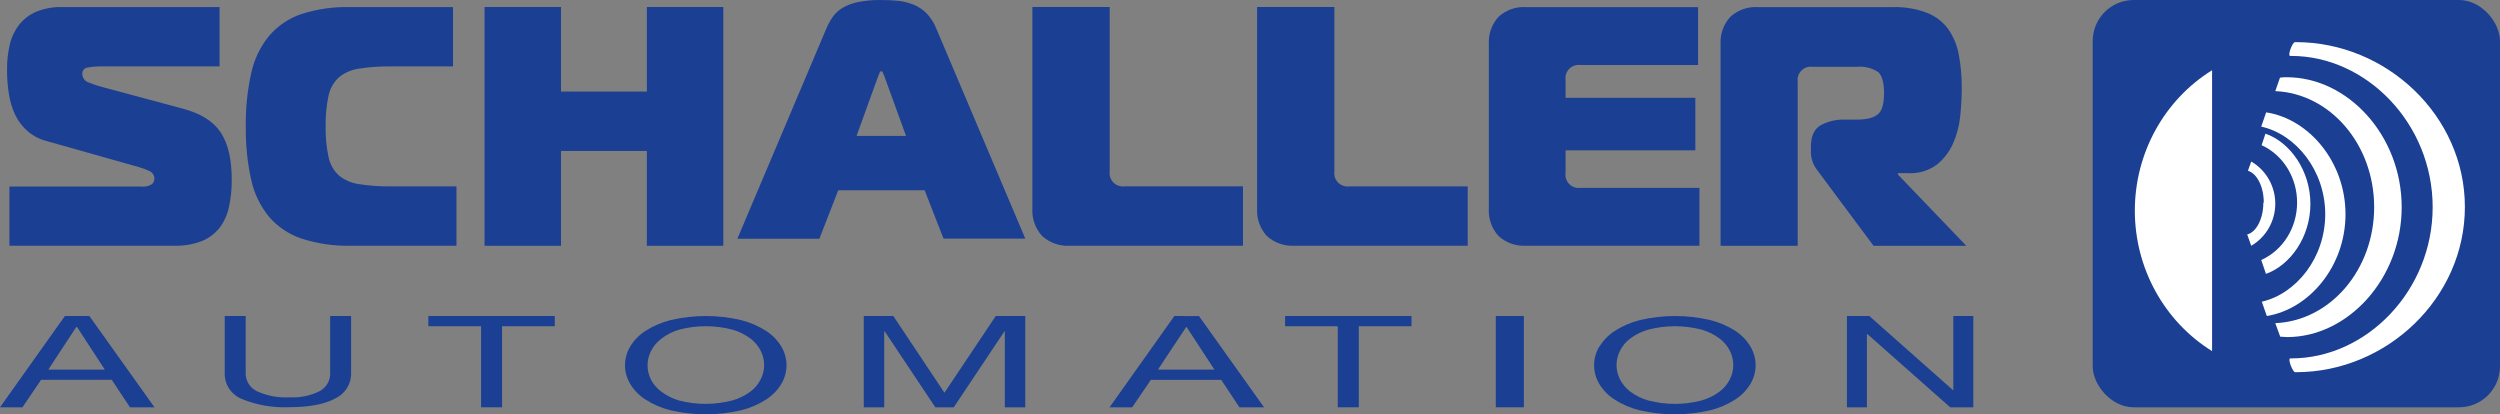<svg xmlns="http://www.w3.org/2000/svg" xmlns:xlink="http://www.w3.org/1999/xlink" width="356px" height="59px" viewBox="0 0 356 59"><rect x="0" y="0" width="356" height="59" fill="#808080" stroke="none"/><title>HEADER logo</title><desc>Created with Sketch.</desc><defs></defs><g id="Symbols" stroke="none" stroke-width="1" fill="none" fill-rule="evenodd"><g id="HEADER-MENUE" transform="translate(-143, -2)" fill-rule="nonzero"><g id="HEADER-logo"><g transform="translate(143, 2)"><rect id="Rectangle-path" fill="#1B3F92" x="298" y="0" width="58" height="58" rx="5.84"></rect><path d="M326.945,6 L326.797,6 C326.641,6 326.353,6.456 326.164,6.994 C325.974,7.532 325.942,7.971 326.106,7.963 L326.254,7.963 C337.003,7.963 346.411,17.622 346.411,29.5 C346.411,41.378 337.011,51.037 326.254,51.037 L326.114,51.037 C325.958,51.037 325.991,51.468 326.188,52.006 C326.386,52.544 326.665,52.992 326.813,53 L326.953,53 C339.856,53 351,42.464 351,29.475 C351,16.487 339.84,6 326.945,6" id="Shape" fill="#FFFFFF"></path><path d="M325.651,11 C325.32,11 324.999,11 324.669,11.058 L324,12.975 C331.824,13.312 338.08,20.569 338.08,29.496 C338.08,38.423 331.824,45.688 324,46.017 L324.702,47.942 C325.032,47.942 325.354,48 325.684,48 C334.316,48 342,39.715 342,29.496 C342,19.277 334.308,11 325.651,11" id="Shape" fill="#FFFFFF"></path><path d="M322.612,19 L322.052,20.675 C325.126,22.07 327.118,25.298 327.107,28.867 C327.096,32.436 325.083,35.65 322,37.022 L322.672,39 C326.142,37.756 329,33.761 329,29.032 C329,24.303 326.112,20.26 322.619,19.04" id="Shape" fill="#FFFFFF"></path><path d="M322.7,16 L322,18.03 C326.938,19.119 331.113,24.283 331.113,30.504 C331.113,36.725 326.978,41.84 322.08,42.962 L322.795,45 C328.847,44.018 334,37.913 334,30.504 C334,23.095 328.823,16.932 322.7,16" id="Shape" fill="#FFFFFF"></path><path d="M322.301,28.848 C322.301,31.184 321.288,33.061 320,33.388 L320.575,35 C322.693,33.768 324,31.479 324,29 C324,26.521 322.693,24.232 320.575,23 L320.107,24.316 C321.388,24.698 322.362,26.574 322.362,28.848" id="Shape" fill="#FFFFFF"></path><path d="M315,10 C308.171,14.239 304,21.822 304,30 C304,38.178 308.171,45.761 315,50 L315,10 Z" id="Shape" fill="#FFFFFF"></path><path d="M12.725,45 L22,58 L18.507,58 L15.917,54.087 L5.849,54.087 L3.192,58 L0,58 L9.241,45 L12.725,45 Z M14.923,52.631 L10.971,46.565 L10.862,46.565 L6.877,52.631 L14.923,52.631 Z" id="Shape" fill="#1B3F92"></path><path d="M47.702,56.761 C46.177,57.577 44.002,57.984 41.178,57.984 C38.868,58.087 36.563,57.687 34.433,56.815 C32.908,56.186 31.942,54.712 32.003,53.108 L32.003,45 L34.985,45 L34.985,53.108 C34.95,54.195 35.564,55.203 36.563,55.699 C38,56.364 39.588,56.666 41.178,56.578 C42.682,56.666 44.183,56.362 45.525,55.699 C46.483,55.174 47.059,54.174 47.016,53.108 L47.016,45 L49.998,45 L49.998,53.108 C50.046,54.657 49.15,56.087 47.71,56.761" id="Shape" fill="#1B3F92"></path><polygon id="Shape" fill="#1B3F92" points="61 46.456 61 45 79 45 79 46.456 71.494 46.456 71.494 58 68.506 58 68.506 46.456"></polygon><path d="M89.723,49.374 C90.256,48.477 91,47.711 91.896,47.134 C92.996,46.425 94.214,45.9 95.498,45.58 C98.789,44.807 102.227,44.807 105.518,45.58 C106.799,45.901 108.014,46.426 109.111,47.134 C110.005,47.711 110.746,48.478 111.276,49.374 C112.241,51.009 112.241,53.006 111.276,54.642 C110.746,55.537 110.005,56.304 109.111,56.881 C108.015,57.589 106.8,58.112 105.518,58.427 C102.226,59.191 98.79,59.191 95.498,58.427 C94.213,58.113 92.994,57.59 91.896,56.881 C91,56.305 90.256,55.538 89.723,54.642 C88.759,53.006 88.759,51.01 89.723,49.374 M92.665,54.005 C93.017,54.697 93.532,55.301 94.171,55.769 C94.926,56.338 95.786,56.766 96.707,57.034 C99.174,57.672 101.774,57.672 104.241,57.034 C105.188,56.774 106.075,56.345 106.854,55.769 C107.484,55.296 107.991,54.689 108.333,53.997 C108.973,52.724 108.973,51.243 108.333,49.97 C107.991,49.278 107.484,48.671 106.854,48.198 C106.083,47.624 105.205,47.195 104.266,46.933 C101.8,46.295 99.199,46.295 96.733,46.933 C95.8,47.21 94.93,47.652 94.171,48.238 C93.54,48.712 93.034,49.318 92.691,50.01 C92.052,51.284 92.052,52.764 92.691,54.037" id="Shape" fill="#1B3F92"></path><polygon id="Shape" fill="#1B3F92" points="127.206 45 134.488 55.926 141.794 45 146 45 146 58 143.087 58 143.087 47.184 143.03 47.184 135.814 58 133.194 58 125.978 47.184 125.913 47.184 125.913 58 123 58 123 45"></polygon><path d="M170.737,45.008 L180,58 L176.492,58 L173.903,54.089 L163.88,54.089 L161.224,58 L158,58 L167.229,45 L170.737,45.008 Z M172.934,52.634 L168.975,46.572 L168.908,46.572 L164.891,52.634 L172.934,52.634 Z" id="Shape" fill="#1B3F92"></path><polygon id="Shape" fill="#1B3F92" points="183 46.456 183 45 201 45 201 46.456 193.494 46.456 193.494 58 190.498 58 190.498 46.456"></polygon><rect id="Rectangle-path" fill="#1B3F92" x="213" y="45" width="4" height="13"></rect><path d="M227.759,49.374 C228.29,48.476 229.034,47.709 229.932,47.134 C231.028,46.426 232.243,45.9 233.525,45.58 C236.815,44.807 240.253,44.807 243.543,45.58 C244.827,45.901 246.044,46.426 247.144,47.134 C248.025,47.715 248.754,48.482 249.275,49.374 C250.242,51.009 250.242,53.007 249.275,54.642 C248.744,55.537 248.004,56.304 247.11,56.881 C246.012,57.59 244.794,58.113 243.509,58.428 C240.218,59.191 236.782,59.191 233.491,58.428 C232.209,58.113 230.993,57.59 229.898,56.881 C229,56.306 228.256,55.539 227.725,54.642 C226.758,53.007 226.758,51.009 227.725,49.374 M230.676,53.997 C231.017,54.69 231.524,55.297 232.155,55.769 C232.926,56.343 233.804,56.772 234.742,57.034 C237.208,57.672 239.809,57.672 242.275,57.034 C243.213,56.772 244.091,56.343 244.862,55.769 C245.492,55.295 245.998,54.689 246.341,53.997 C246.98,52.724 246.98,51.243 246.341,49.97 C245.998,49.278 245.492,48.672 244.862,48.198 C244.091,47.624 243.213,47.195 242.275,46.933 C239.809,46.295 237.208,46.295 234.742,46.933 C233.804,47.194 232.926,47.624 232.155,48.198 C231.524,48.671 231.017,49.277 230.676,49.97 C230.034,51.243 230.034,52.725 230.676,53.997" id="Shape" fill="#1B3F92"></path><polygon id="Shape" fill="#1B3F92" points="266.19 45 278.089 55.542 278.152 55.542 278.152 45 281 45 281 58 277.707 58 265.911 47.567 265.848 47.567 265.848 58 263 58 263 45"></polygon><path d="M1.341,26.565 L20.094,26.565 C20.634,26.634 21.181,26.513 21.642,26.223 C21.85,26.036 21.973,25.771 21.982,25.49 C22.008,25.014 21.741,24.571 21.31,24.374 C20.815,24.135 20.3,23.941 19.77,23.795 L6.704,20.105 C5.69,19.856 4.747,19.374 3.949,18.696 C3.212,18.055 2.612,17.271 2.183,16.391 C1.732,15.443 1.423,14.433 1.268,13.393 C1.086,12.243 0.997,11.08 1.001,9.915 C0.99,8.686 1.128,7.461 1.414,6.266 C1.654,5.249 2.113,4.299 2.759,3.48 C3.409,2.682 4.243,2.055 5.189,1.655 C6.364,1.19 7.62,0.968 8.883,1.004 L31.266,1.004 L31.266,9.459 L14.051,9.459 C13.54,9.461 13.03,9.511 12.528,9.606 C12.299,9.618 12.084,9.722 11.932,9.895 C11.78,10.068 11.703,10.296 11.718,10.526 C11.729,11.106 12.118,11.609 12.674,11.764 C13.295,12.022 13.934,12.234 14.586,12.399 L25.992,15.462 C28.573,16.141 30.388,17.276 31.436,18.867 C32.483,20.458 33.005,22.707 32.999,25.612 C33.012,26.935 32.873,28.255 32.586,29.546 C32.357,30.615 31.895,31.619 31.233,32.487 C30.567,33.308 29.702,33.945 28.722,34.336 C27.465,34.811 26.127,35.035 24.785,34.996 L1.341,34.996 L1.341,26.565 Z" id="Shape" fill="#1B3F92"></path><path d="M50.018,34.993 C47.617,35.055 45.223,34.711 42.938,33.976 C41.139,33.372 39.539,32.299 38.306,30.868 C37.053,29.33 36.183,27.521 35.768,25.588 C35.222,23.1 34.966,20.559 35.004,18.014 C34.966,15.469 35.222,12.927 35.768,10.44 C36.176,8.502 37.04,6.688 38.289,5.143 C39.517,3.698 41.118,2.61 42.922,1.995 C45.213,1.268 47.613,0.935 50.018,1.01 L64.507,1.01 L64.507,9.455 L55.686,9.455 C54.16,9.434 52.635,9.54 51.127,9.773 C50.075,9.915 49.082,10.343 48.261,11.009 C47.51,11.702 46.996,12.609 46.79,13.604 C46.479,15.048 46.339,16.522 46.371,17.998 C46.339,19.473 46.479,20.947 46.79,22.391 C46.996,23.386 47.51,24.294 48.261,24.986 C49.082,25.653 50.075,26.081 51.127,26.223 C52.635,26.456 54.16,26.562 55.686,26.54 L65,26.54 L65,34.993 L50.018,34.993 Z" id="Shape" fill="#1B3F92"></path><polygon id="Shape" fill="#1B3F92" points="103 35 92.113 35 92.113 21.496 79.887 21.496 79.887 35 69 35 69 1 79.887 1 79.887 13.039 92.113 13.039 92.113 1 103 1"></polygon><path d="M117.669,4.072 C117.919,3.482 118.229,2.919 118.596,2.391 C118.97,1.866 119.454,1.425 120.014,1.096 C120.69,0.715 121.423,0.444 122.187,0.292 C123.267,0.08 124.366,-0.017 125.467,0.002 C126.272,-0.003 127.077,0.035 127.878,0.115 C128.624,0.192 129.355,0.371 130.051,0.646 C130.749,0.926 131.382,1.342 131.912,1.868 C132.527,2.505 133.009,3.254 133.331,4.072 L146,33.976 L134.356,33.976 L131.666,27.091 L119.366,27.091 L116.677,34 L105,34 L117.669,4.072 Z M121.974,19.354 L129.018,19.354 L125.935,10.86 L125.738,10.378 C125.672,10.217 125.59,10.137 125.492,10.137 C125.393,10.137 125.311,10.217 125.246,10.378 L125.049,10.86 L121.974,19.354 Z" id="Shape" fill="#1B3F92"></path><path d="M152.365,34.989 C150.909,35.084 149.477,34.584 148.399,33.605 C147.417,32.53 146.916,31.102 147.012,29.651 L147.012,1 L158.02,1 L158.02,24.402 C157.938,24.987 158.135,25.577 158.553,25.996 C158.971,26.414 159.562,26.614 160.149,26.534 L177,26.534 L177,34.989 L152.365,34.989 Z" id="Shape" fill="#1B3F92"></path><path d="M184.363,34.989 C182.908,35.084 181.477,34.584 180.398,33.605 C179.417,32.529 178.917,31.102 179.011,29.651 L179.011,1 L190.016,1 L190.016,24.402 C189.931,24.99 190.128,25.584 190.549,26.005 C190.969,26.426 191.564,26.625 192.154,26.542 L209,26.542 L209,34.989 L184.363,34.989 Z" id="Shape" fill="#1B3F92"></path><path d="M241.805,9.26 L225.069,9.26 C224.481,9.174 223.888,9.372 223.468,9.793 C223.049,10.214 222.852,10.81 222.937,11.399 L222.937,13.929 L241.416,13.929 L241.416,21.404 L222.937,21.404 L222.937,24.609 C222.852,25.199 223.049,25.794 223.468,26.216 C223.888,26.637 224.481,26.834 225.069,26.749 L242,26.749 L242,34.989 L217.329,34.989 C215.883,35.083 214.461,34.584 213.389,33.606 C212.413,32.531 211.916,31.104 212.012,29.653 L212.012,6.348 C211.917,4.897 212.414,3.47 213.389,2.394 C214.461,1.416 215.883,0.916 217.329,1.011 L241.805,1.011 L241.805,9.26 Z" id="Shape" fill="#1B3F92"></path><path d="M245.011,6.349 C244.918,4.898 245.418,3.471 246.399,2.395 C247.478,1.416 248.91,0.917 250.366,1.011 L269.608,1.011 C271.246,0.97 272.876,1.246 274.408,1.825 C275.589,2.288 276.617,3.068 277.38,4.079 C278.149,5.158 278.672,6.391 278.914,7.692 C279.222,9.301 279.37,10.936 279.355,12.574 C279.35,13.895 279.276,15.215 279.135,16.529 C279.004,17.876 278.659,19.195 278.114,20.435 C277.597,21.608 276.805,22.641 275.804,23.445 C274.628,24.313 273.183,24.742 271.722,24.658 L270.261,24.658 L270.261,24.853 L280,35 L266.791,35 L260.212,26.163 L258.628,24.023 C258.121,23.311 257.858,22.455 257.877,21.582 L257.877,20.858 C257.877,19.398 258.331,18.395 259.24,17.847 C260.327,17.257 261.555,16.975 262.791,17.033 L264.424,17.033 C265.885,17.033 266.873,16.757 267.469,16.22 C268.065,15.682 268.285,14.665 268.285,13.209 C268.285,11.752 268,10.768 267.469,10.271 C266.572,9.676 265.496,9.408 264.424,9.515 L258.138,9.515 C257.546,9.429 256.949,9.626 256.526,10.048 C256.103,10.469 255.905,11.065 255.991,11.655 L255.991,35 L245.011,35 L245.011,6.349 Z" id="Shape" fill="#1B3F92"></path></g></g></g></g></svg>